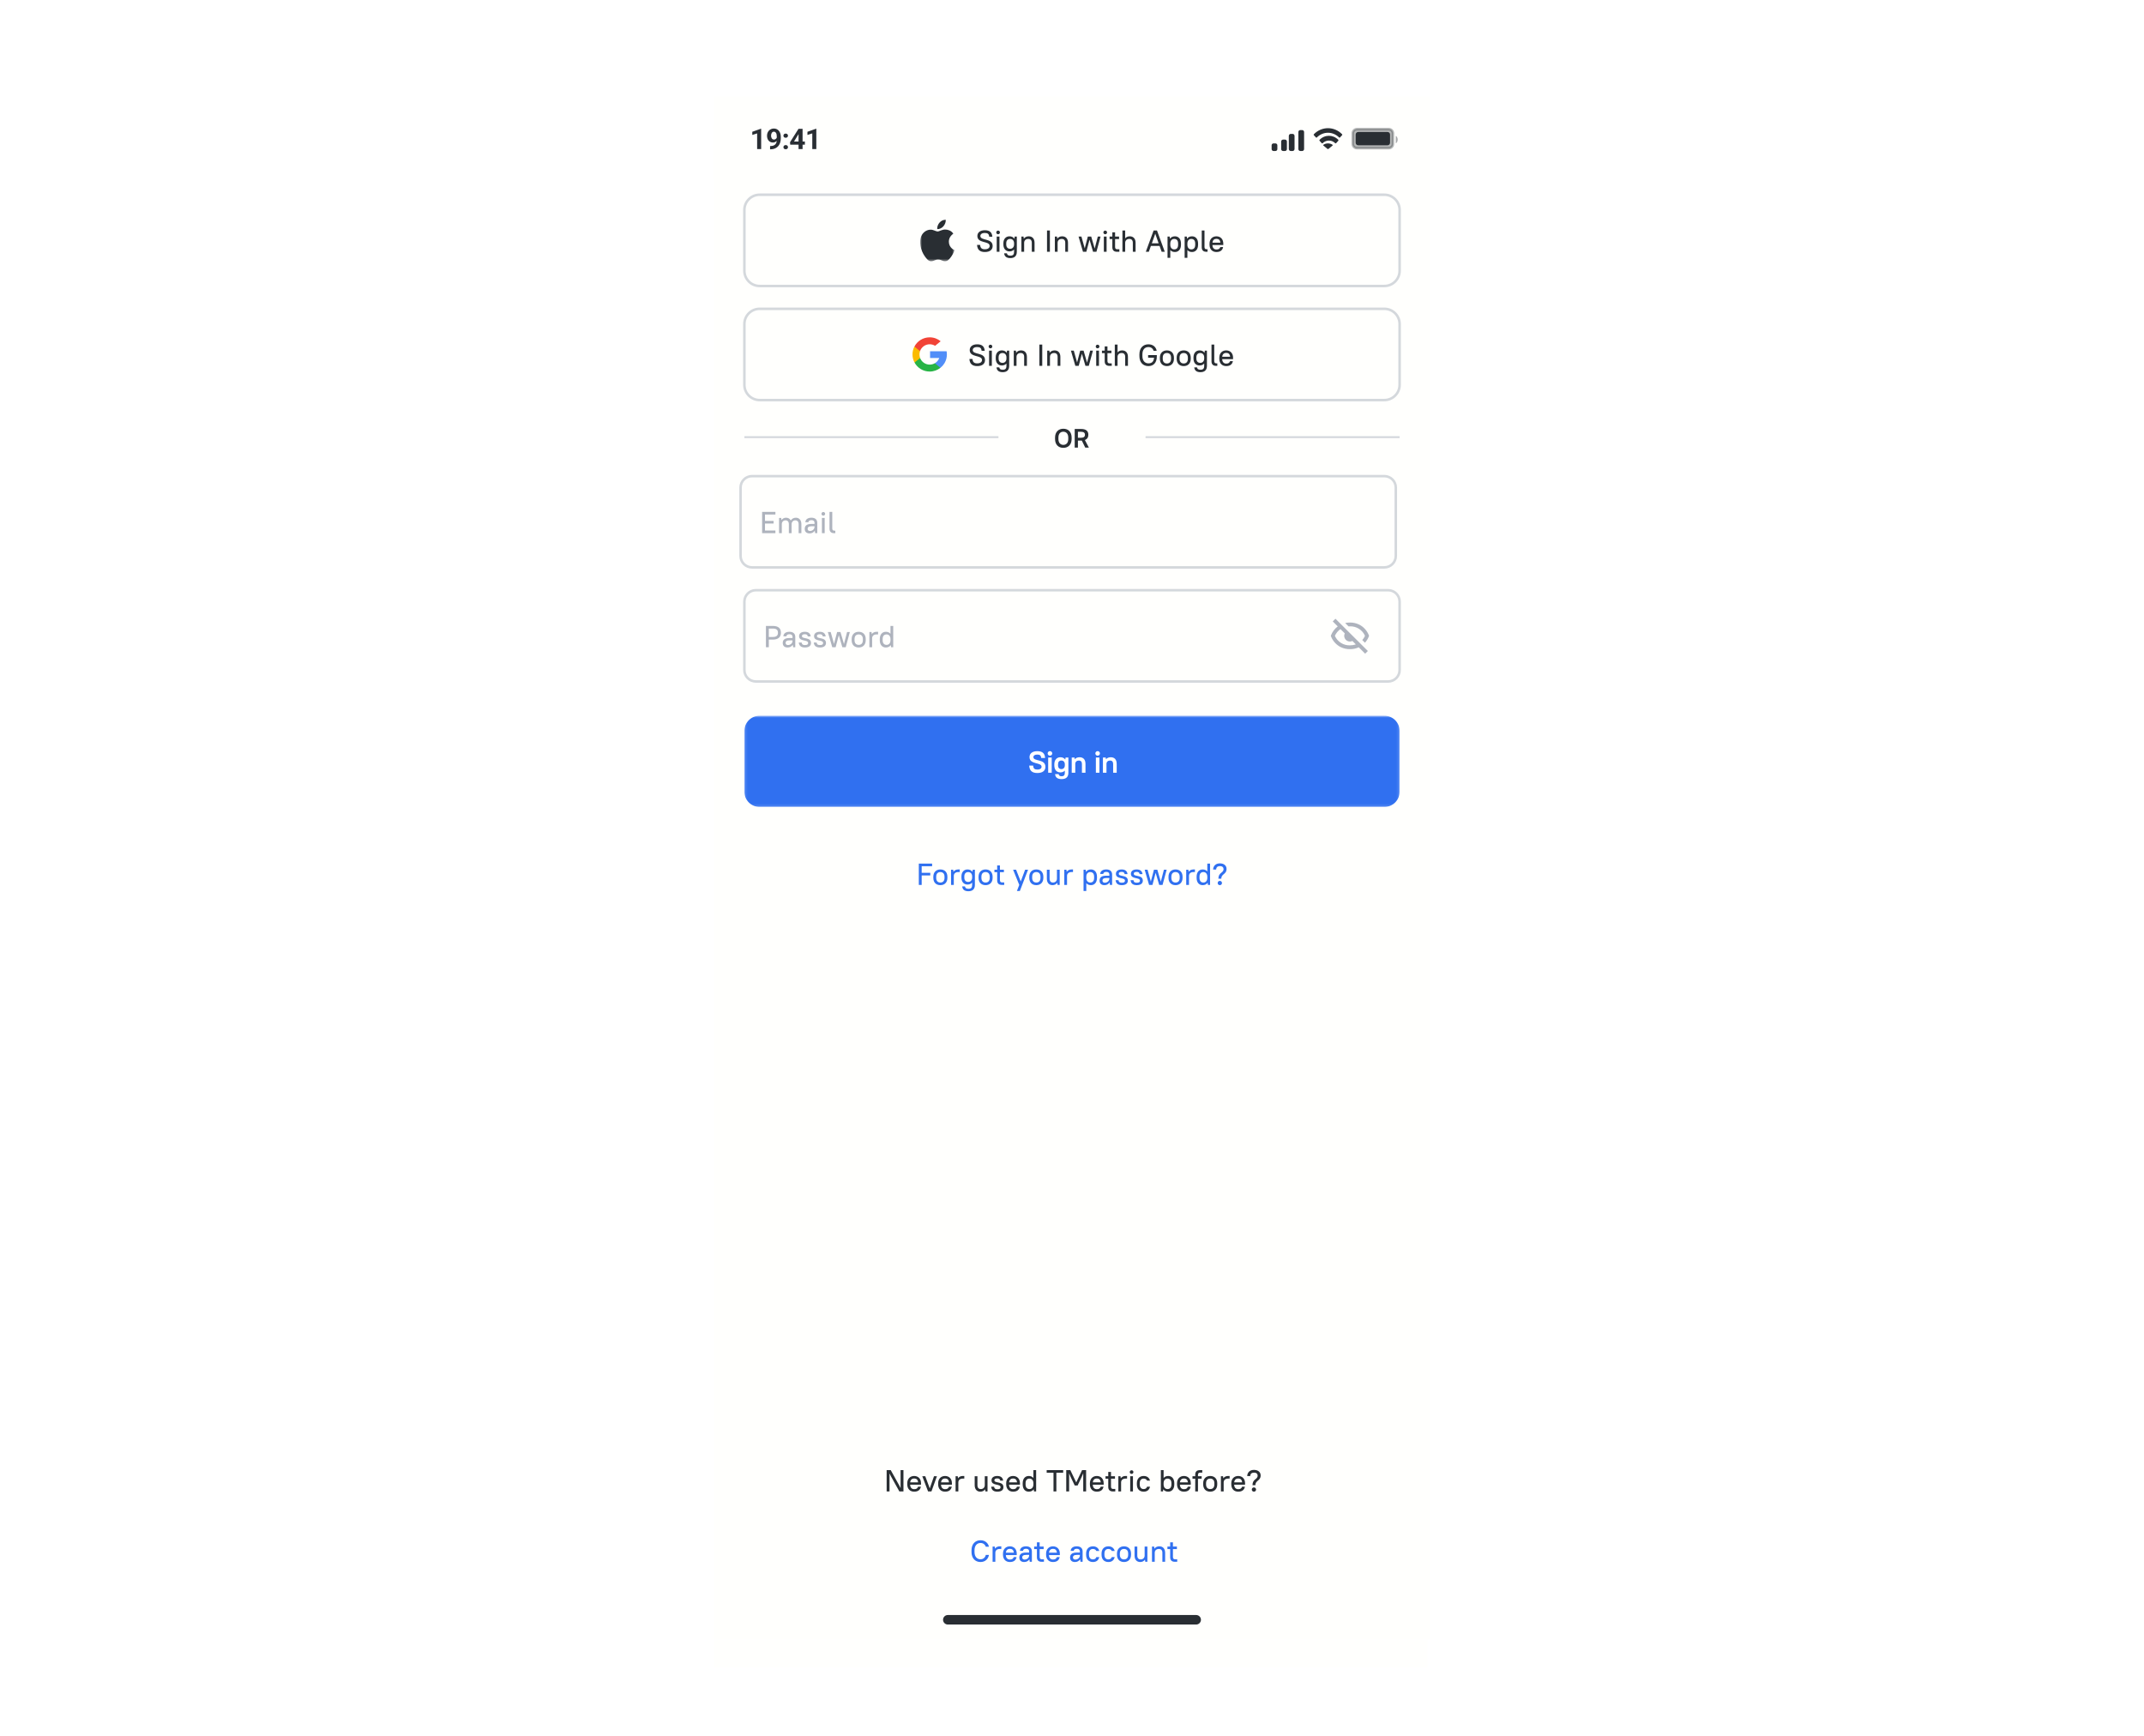 <svg width="850" height="688" viewBox="0 0 850 688" fill="none" xmlns="http://www.w3.org/2000/svg">
<g filter="url(#filter0_dd_965_1293)">
<path d="M566 37H283V649H566V37Z" fill="#FFFFFD"/>
</g>
<g clip-path="url(#clip0_965_1293)">
<mask id="mask0_965_1293" style="mask-type:luminance" maskUnits="userSpaceOnUse" x="283" y="38" width="284" height="612">
<path d="M567 38H283V650H567V38Z" fill="white"/>
</mask>
<g mask="url(#mask0_965_1293)">
<path d="M567 38H283V650H567V38Z" fill="#FFFFFD"/>
<path fill-rule="evenodd" clip-rule="evenodd" d="M373.879 642.086C373.879 641.045 374.726 640.202 375.772 640.202H474.226C475.271 640.202 476.119 641.045 476.119 642.086C476.119 643.127 475.271 643.97 474.226 643.97H375.772C374.726 643.97 373.879 643.127 373.879 642.086Z" fill="#292E33"/>
<path fill-rule="evenodd" clip-rule="evenodd" d="M301.176 77.192C297.83 77.192 295.117 79.892 295.117 83.222V107.34C295.117 110.67 297.83 113.369 301.176 113.369H548.824C552.17 113.369 554.883 110.67 554.883 107.34V83.222C554.883 79.892 552.17 77.192 548.824 77.192H301.176Z" fill="#FFFFFD" stroke="#D4D8DC"/>
<mask id="mask1_965_1293" style="mask-type:luminance" maskUnits="userSpaceOnUse" x="364" y="86" width="15" height="18">
<path d="M378.425 86.99H364.793V103.572H378.425V86.99Z" fill="white"/>
</mask>
<g mask="url(#mask1_965_1293)">
<path d="M376.178 95.799C376.202 98.309 378.401 99.144 378.425 99.154C378.406 99.213 378.074 100.344 377.266 101.513C376.569 102.523 375.845 103.529 374.704 103.55C373.583 103.57 373.222 102.892 371.941 102.892C370.66 102.892 370.259 103.529 369.198 103.57C368.097 103.612 367.258 102.478 366.555 101.472C365.117 99.413 364.018 95.655 365.493 93.118C366.226 91.858 367.536 91.06 368.958 91.039C370.039 91.019 371.059 91.76 371.721 91.76C372.381 91.76 373.621 90.869 374.926 91C375.472 91.022 377.004 91.218 377.987 92.644C377.908 92.693 376.159 93.701 376.178 95.799ZM374.071 89.638C374.656 88.937 375.05 87.961 374.942 86.99C374.099 87.024 373.081 87.546 372.476 88.247C371.934 88.867 371.46 89.86 371.588 90.812C372.527 90.884 373.487 90.339 374.071 89.638Z" fill="#292E33"/>
</g>
<path d="M390.449 99.9C392.546 99.9 393.539 98.911 393.539 97.5C393.539 94.292 388.668 95.546 388.668 93.556C388.668 92.881 389.213 92.35 390.449 92.35C391.637 92.35 392.073 92.797 392.206 93.834H393.418C393.297 92.157 392.4 91.265 390.449 91.265C388.486 91.265 387.481 92.254 387.481 93.556C387.481 96.631 392.352 95.389 392.352 97.488C392.352 98.223 391.758 98.814 390.449 98.814C389.225 98.814 388.68 98.32 388.571 97.09H387.359C387.481 98.983 388.462 99.9 390.449 99.9ZM395.155 99.803H396.246V93.773H395.155V99.803ZM395.701 92.857C396.113 92.857 396.428 92.543 396.428 92.133C396.428 91.723 396.113 91.41 395.701 91.41C395.289 91.41 394.974 91.723 394.974 92.133C394.974 92.543 395.289 92.857 395.701 92.857ZM400.194 99.658C400.969 99.658 401.6 99.393 402.036 98.886V99.803C402.036 100.912 401.6 101.347 400.557 101.347C399.637 101.347 399.309 101.009 399.188 100.406H398.098C398.219 101.576 398.946 102.311 400.557 102.311C402.242 102.311 403.126 101.431 403.126 99.803V93.773H402.278L402.157 94.63C401.733 94.003 401.054 93.677 400.194 93.677C398.813 93.677 397.795 94.69 397.795 96.439V96.897C397.795 98.657 398.8 99.658 400.194 99.658ZM400.485 98.621C399.54 98.621 398.934 98.03 398.934 96.897V96.439C398.934 95.317 399.527 94.714 400.485 94.714C401.381 94.714 402.036 95.365 402.036 96.439V96.897C402.036 97.97 401.381 98.621 400.485 98.621ZM404.939 99.803H406.03V96.185C406.054 95.317 406.684 94.714 407.666 94.714C408.55 94.714 409.059 95.221 409.059 96.246V99.803H410.149V96.246C410.149 94.581 409.241 93.677 407.848 93.677C406.999 93.677 406.321 94.015 405.897 94.606L405.788 93.773H404.939V99.803ZM415.096 99.803H416.235V91.362H415.096V99.803ZM418.204 99.803H419.295V96.185C419.319 95.317 419.949 94.714 420.93 94.714C421.815 94.714 422.324 95.221 422.324 96.246V99.803H423.414V96.246C423.414 94.581 422.506 93.677 421.112 93.677C420.264 93.677 419.585 94.015 419.161 94.606L419.052 93.773H418.204V99.803ZM433.353 99.803H434.686L436.322 93.773H435.231L433.995 98.525L432.614 93.773H431.281L430.045 98.464L428.736 93.773H427.597L429.354 99.803H430.687L431.947 95.004L433.353 99.803ZM437.625 99.803H438.716V93.773H437.625V99.803ZM438.17 92.857C438.582 92.857 438.897 92.543 438.897 92.133C438.897 91.723 438.582 91.41 438.17 91.41C437.758 91.41 437.443 91.723 437.443 92.133C437.443 92.543 437.758 92.857 438.17 92.857ZM439.902 94.762H440.992V98.03C440.992 99.164 441.634 99.803 442.773 99.803H443.779V98.814H442.931C442.374 98.814 442.083 98.525 442.083 97.91V94.762H443.658V93.773H442.083V92.085H440.992V93.773H439.902V94.762ZM444.995 99.803H446.085V96.185C446.11 95.317 446.74 94.714 447.721 94.714C448.606 94.714 449.115 95.221 449.115 96.246V99.803H450.205V96.246C450.205 94.581 449.296 93.677 447.903 93.677C447.115 93.677 446.485 93.966 446.085 94.485V91.362H444.995V99.803ZM460.544 99.803H461.779L458.69 91.362H457.357L454.267 99.803H455.454L456.278 97.488H459.72L460.544 99.803ZM457.381 94.425L458.011 92.628L458.629 94.425L459.344 96.451H456.654L457.381 94.425ZM465.808 99.9C467.177 99.9 468.207 98.874 468.207 97.017V96.559C468.207 94.69 467.189 93.677 465.82 93.677C464.947 93.677 464.257 94.003 463.833 94.642L463.724 93.773H462.875V102.215H463.966V99.116C464.39 99.634 465.02 99.9 465.808 99.9ZM465.517 98.862C464.62 98.862 463.966 98.199 463.966 97.017V96.475C463.99 95.329 464.644 94.714 465.517 94.714C466.474 94.714 467.068 95.317 467.068 96.559V97.017C467.068 98.284 466.486 98.862 465.517 98.862ZM472.588 99.9C473.957 99.9 474.987 98.874 474.987 97.017V96.559C474.987 94.69 473.97 93.677 472.6 93.677C471.728 93.677 471.037 94.003 470.613 94.642L470.504 93.773H469.656V102.215H470.746V99.116C471.17 99.634 471.801 99.9 472.588 99.9ZM472.297 98.862C471.401 98.862 470.746 98.199 470.746 97.017V96.475C470.771 95.329 471.425 94.714 472.297 94.714C473.255 94.714 473.848 95.317 473.848 96.559V97.017C473.848 98.284 473.267 98.862 472.297 98.862ZM478.205 99.803H478.738V98.814H478.363C477.805 98.814 477.527 98.525 477.527 97.91V91.362H476.436V98.03C476.436 99.176 477.066 99.803 478.205 99.803ZM482.254 99.9C483.89 99.9 484.677 99.116 484.92 97.934H483.805C483.563 98.561 483.211 98.911 482.254 98.911C481.345 98.911 480.703 98.308 480.667 97.138H484.98V96.559C484.98 94.786 483.866 93.677 482.254 93.677C480.655 93.677 479.528 94.799 479.528 96.559V97.017C479.528 98.802 480.63 99.9 482.254 99.9ZM482.254 94.666C483.163 94.666 483.72 95.136 483.817 96.197H480.679C480.788 95.172 481.394 94.666 482.254 94.666Z" fill="#292E33"/>
<path fill-rule="evenodd" clip-rule="evenodd" d="M301.176 122.414C297.83 122.414 295.117 125.114 295.117 128.443V152.562C295.117 155.891 297.83 158.591 301.176 158.591H548.824C552.17 158.591 554.883 155.891 554.883 152.562V128.443C554.883 125.114 552.17 122.414 548.824 122.414H301.176Z" fill="#FFFFFD" stroke="#D4D8DC"/>
<path d="M364.783 141.918L364.309 143.681L362.574 143.717C362.056 142.76 361.762 141.665 361.762 140.502C361.762 139.378 362.037 138.317 362.524 137.383H362.524L364.069 137.665L364.745 139.192C364.603 139.602 364.526 140.043 364.526 140.502C364.526 141.001 364.617 141.478 364.783 141.918Z" fill="#FBBB00"/>
<path d="M375.278 139.236C375.356 139.646 375.397 140.069 375.397 140.503C375.397 140.988 375.346 141.462 375.248 141.919C374.916 143.474 374.049 144.832 372.848 145.792L370.903 145.693L370.628 143.983C371.424 143.518 372.048 142.79 372.376 141.919H368.73V139.236H372.429H375.278Z" fill="#518EF8"/>
<path d="M372.844 145.792L372.845 145.793C371.677 146.727 370.193 147.286 368.578 147.286C365.982 147.286 363.725 145.842 362.574 143.717L364.783 141.918C365.359 143.446 366.841 144.535 368.578 144.535C369.325 144.535 370.024 144.334 370.625 143.983L372.844 145.792Z" fill="#28B446"/>
<path d="M372.932 135.281L370.724 137.08C370.102 136.693 369.368 136.47 368.581 136.47C366.805 136.47 365.295 137.608 364.748 139.192L362.527 137.383C363.662 135.206 365.947 133.719 368.581 133.719C370.235 133.719 371.751 134.306 372.932 135.281Z" fill="#F14336"/>
<path d="M387.422 145.121C389.518 145.121 390.512 144.132 390.512 142.721C390.512 139.514 385.641 140.768 385.641 138.778C385.641 138.103 386.186 137.572 387.422 137.572C388.609 137.572 389.046 138.018 389.179 139.055H390.391C390.27 137.379 389.373 136.487 387.422 136.487C385.459 136.487 384.453 137.476 384.453 138.778C384.453 141.853 389.324 140.611 389.324 142.709C389.324 143.445 388.731 144.036 387.422 144.036C386.198 144.036 385.653 143.541 385.544 142.311H384.332C384.453 144.205 385.435 145.121 387.422 145.121ZM392.128 145.025H393.219V138.995H392.128V145.025ZM392.673 138.079C393.085 138.079 393.4 137.765 393.4 137.355C393.4 136.945 393.085 136.632 392.673 136.632C392.261 136.632 391.946 136.945 391.946 137.355C391.946 137.765 392.261 138.079 392.673 138.079ZM397.167 144.88C397.942 144.88 398.572 144.615 399.008 144.108V145.025C399.008 146.134 398.572 146.568 397.53 146.568C396.609 146.568 396.282 146.231 396.161 145.628H395.07C395.191 146.797 395.918 147.533 397.53 147.533C399.214 147.533 400.099 146.653 400.099 145.025V138.995H399.251L399.13 139.851C398.705 139.224 398.027 138.899 397.167 138.899C395.785 138.899 394.767 139.912 394.767 141.66V142.118C394.767 143.879 395.773 144.88 397.167 144.88ZM397.457 143.843C396.512 143.843 395.906 143.252 395.906 142.118V141.66C395.906 140.539 396.5 139.936 397.457 139.936C398.354 139.936 399.008 140.587 399.008 141.66V142.118C399.008 143.192 398.354 143.843 397.457 143.843ZM401.912 145.025H403.003V141.407C403.027 140.539 403.657 139.936 404.638 139.936C405.523 139.936 406.032 140.442 406.032 141.467V145.025H407.122V141.467C407.122 139.803 406.214 138.899 404.82 138.899C403.972 138.899 403.293 139.236 402.869 139.827L402.76 138.995H401.912V145.025ZM412.069 145.025H413.208V136.583H412.069V145.025ZM415.177 145.025H416.267V141.407C416.291 140.539 416.922 139.936 417.903 139.936C418.788 139.936 419.297 140.442 419.297 141.467V145.025H420.387V141.467C420.387 139.803 419.478 138.899 418.085 138.899C417.237 138.899 416.558 139.236 416.134 139.827L416.025 138.995H415.177V145.025ZM430.326 145.025H431.659L433.294 138.995H432.204L430.968 143.746L429.586 138.995H428.254L427.018 143.686L425.709 138.995H424.57L426.327 145.025H427.66L428.92 140.225L430.326 145.025ZM434.598 145.025H435.688V138.995H434.598V145.025ZM435.143 138.079C435.555 138.079 435.87 137.765 435.87 137.355C435.87 136.945 435.555 136.632 435.143 136.632C434.731 136.632 434.416 136.945 434.416 137.355C434.416 137.765 434.731 138.079 435.143 138.079ZM436.874 139.984H437.965V143.252C437.965 144.386 438.607 145.025 439.746 145.025H440.752V144.036H439.904C439.346 144.036 439.055 143.746 439.055 143.131V139.984H440.631V138.995H439.055V137.307H437.965V138.995H436.874V139.984ZM441.967 145.025H443.058V141.407C443.082 140.539 443.712 139.936 444.694 139.936C445.578 139.936 446.087 140.442 446.087 141.467V145.025H447.178V141.467C447.178 139.803 446.269 138.899 444.876 138.899C444.088 138.899 443.458 139.188 443.058 139.707V136.583H441.967V145.025ZM455.178 141.805H457.528C457.395 143.385 456.619 144.036 455.299 144.036C453.929 144.036 452.912 143.023 452.912 141.154V140.454C452.912 138.549 453.893 137.572 455.299 137.572C456.438 137.572 457.116 138.247 457.359 139.055H458.57C458.328 137.632 457.177 136.487 455.299 136.487C453.19 136.487 451.724 137.946 451.724 140.454V141.154C451.724 143.674 453.178 145.121 455.299 145.121C457.298 145.121 458.631 143.795 458.631 141.286V140.768H455.178V141.805ZM462.626 145.121C464.31 145.121 465.413 144.024 465.413 142.239V141.781C465.413 139.984 464.322 138.899 462.626 138.899C460.942 138.899 459.839 139.996 459.839 141.781V142.239C459.839 144.036 460.929 145.121 462.626 145.121ZM462.626 144.084C461.62 144.084 460.978 143.445 460.978 142.239V141.781C460.978 140.563 461.608 139.936 462.626 139.936C463.632 139.936 464.274 140.575 464.274 141.781V142.239C464.274 143.457 463.644 144.084 462.626 144.084ZM469.288 145.121C470.972 145.121 472.075 144.024 472.075 142.239V141.781C472.075 139.984 470.985 138.899 469.288 138.899C467.604 138.899 466.501 139.996 466.501 141.781V142.239C466.501 144.036 467.592 145.121 469.288 145.121ZM469.288 144.084C468.282 144.084 467.64 143.445 467.64 142.239V141.781C467.64 140.563 468.27 139.936 469.288 139.936C470.294 139.936 470.936 140.575 470.936 141.781V142.239C470.936 143.457 470.306 144.084 469.288 144.084ZM475.563 144.88C476.338 144.88 476.968 144.615 477.405 144.108V145.025C477.405 146.134 476.968 146.568 475.926 146.568C475.005 146.568 474.678 146.231 474.557 145.628H473.466C473.588 146.797 474.315 147.533 475.926 147.533C477.611 147.533 478.495 146.653 478.495 145.025V138.995H477.647L477.526 139.851C477.102 139.224 476.423 138.899 475.563 138.899C474.181 138.899 473.163 139.912 473.163 141.66V142.118C473.163 143.879 474.169 144.88 475.563 144.88ZM475.853 143.843C474.908 143.843 474.302 143.252 474.302 142.118V141.66C474.302 140.539 474.896 139.936 475.853 139.936C476.75 139.936 477.405 140.587 477.405 141.66V142.118C477.405 143.192 476.75 143.843 475.853 143.843ZM482.077 145.025H482.61V144.036H482.234C481.677 144.036 481.398 143.746 481.398 143.131V136.583H480.307V143.252C480.307 144.398 480.937 145.025 482.077 145.025ZM486.126 145.121C487.762 145.121 488.549 144.337 488.792 143.156H487.677C487.435 143.783 487.083 144.132 486.126 144.132C485.217 144.132 484.575 143.529 484.539 142.36H488.852V141.781C488.852 140.008 487.738 138.899 486.126 138.899C484.526 138.899 483.4 140.02 483.4 141.781V142.239C483.4 144.024 484.502 145.121 486.126 145.121ZM486.126 139.887C487.035 139.887 487.592 140.358 487.689 141.419H484.551C484.66 140.394 485.266 139.887 486.126 139.887Z" fill="#292E33"/>
<path fill-rule="evenodd" clip-rule="evenodd" d="M395.843 172.911H295.117V173.665H395.843V172.911ZM454.157 173.665H554.883V172.911H454.157V173.665Z" fill="#D4D8DC"/>
<path d="M421.568 177.529C423.53 177.529 424.855 176.22 424.855 174.015V173.466C424.855 171.25 423.551 169.952 421.568 169.952C419.607 169.952 418.281 171.271 418.281 173.466V174.015C418.281 176.231 419.585 177.529 421.568 177.529ZM421.568 176.347C420.423 176.347 419.617 175.545 419.617 174.015V173.466C419.617 171.915 420.402 171.134 421.568 171.134C422.703 171.134 423.519 171.947 423.519 173.466V174.015C423.519 175.566 422.724 176.347 421.568 176.347ZM430.251 177.434H431.693L430.102 174.416C431.035 174.068 431.481 173.329 431.481 172.348C431.481 170.913 430.611 170.047 428.629 170.047H426.073V177.434H427.346V174.648H428.883L430.251 177.434ZM428.629 171.166C429.689 171.166 430.145 171.62 430.145 172.348C430.145 173.065 429.678 173.529 428.629 173.529H427.346V171.166H428.629Z" fill="#292E33"/>
<path fill-rule="evenodd" clip-rule="evenodd" d="M298.146 188.739C295.636 188.739 293.602 190.763 293.602 193.261V220.394C293.602 222.892 295.636 224.916 298.146 224.916H548.823C551.333 224.916 553.367 222.892 553.367 220.394V193.261C553.367 190.763 551.333 188.739 548.823 188.739H298.146Z" fill="#FFFFFD" stroke="#D4D8DC"/>
<path d="M302.145 211.35H307.416V210.313H303.284V207.527H306.689V206.49H303.284V203.946H307.416V202.908H302.145V211.35ZM308.864 211.35H309.955V207.732C309.979 206.84 310.597 206.261 311.409 206.261C312.233 206.261 312.742 206.767 312.742 207.792V211.35H313.833V207.732C313.857 206.864 314.475 206.261 315.287 206.261C316.111 206.261 316.62 206.767 316.62 207.792V211.35H317.71V207.792C317.71 206.128 316.801 205.224 315.529 205.224C314.657 205.224 313.929 205.634 313.517 206.321C313.142 205.61 312.475 205.224 311.651 205.224C310.876 205.224 310.234 205.549 309.822 206.14L309.713 205.32H308.864V211.35ZM320.982 211.446C321.866 211.446 322.593 211.048 323.03 210.361L323.163 211.35H324.011V207.25C324.011 206.008 323.223 205.224 321.709 205.224C320.109 205.224 319.346 205.984 319.285 207.009H320.497C320.558 206.526 320.897 206.189 321.709 206.189C322.533 206.189 322.921 206.574 322.921 207.25V207.696H321.709C319.782 207.696 319.043 208.432 319.043 209.662C319.043 210.771 319.722 211.446 320.982 211.446ZM321.103 210.482C320.521 210.482 320.182 210.144 320.182 209.637C320.182 209.022 320.594 208.612 321.709 208.612H322.921V208.829C322.921 209.722 322.157 210.482 321.103 210.482ZM325.859 211.35H326.95V205.32H325.859V211.35ZM326.405 204.404C326.817 204.404 327.132 204.09 327.132 203.68C327.132 203.27 326.817 202.957 326.405 202.957C325.993 202.957 325.678 203.27 325.678 203.68C325.678 204.09 325.993 204.404 326.405 204.404ZM330.632 211.35H331.165V210.361H330.789C330.232 210.361 329.953 210.072 329.953 209.457V202.908H328.863V209.577C328.863 210.723 329.493 211.35 330.632 211.35Z" fill="#AEB3BD"/>
<path fill-rule="evenodd" clip-rule="evenodd" d="M299.661 233.961C297.152 233.961 295.117 235.985 295.117 238.483V265.616C295.117 268.114 297.152 270.138 299.661 270.138H550.339C552.848 270.138 554.883 268.114 554.883 265.616V238.483C554.883 235.985 552.848 233.961 550.339 233.961H299.661Z" fill="#FFFFFD" stroke="#D4D8DC"/>
<path d="M303.66 256.572H304.799V253.533H306.447C308.568 253.533 309.598 252.508 309.598 250.831C309.598 249.107 308.616 248.13 306.447 248.13H303.66V256.572ZM306.447 249.167C307.865 249.167 308.422 249.722 308.422 250.831C308.422 251.917 307.841 252.496 306.447 252.496H304.799V249.167H306.447ZM312.262 256.668C313.146 256.668 313.873 256.27 314.309 255.583L314.443 256.572H315.291V252.471C315.291 251.229 314.503 250.445 312.989 250.445C311.389 250.445 310.626 251.205 310.565 252.23H311.777C311.837 251.748 312.177 251.41 312.989 251.41C313.813 251.41 314.2 251.796 314.2 252.471V252.918H312.989C311.062 252.918 310.323 253.653 310.323 254.883C310.323 255.993 311.001 256.668 312.262 256.668ZM312.383 255.703C311.801 255.703 311.462 255.366 311.462 254.859C311.462 254.244 311.874 253.834 312.989 253.834H314.2V254.051C314.2 254.944 313.437 255.703 312.383 255.703ZM319.102 256.668C320.786 256.668 321.526 255.932 321.526 254.883C321.526 252.411 317.939 253.46 317.939 252.17C317.939 251.7 318.23 251.41 319.102 251.41C319.866 251.41 320.144 251.7 320.265 252.291H321.404C321.283 251.169 320.544 250.445 319.102 250.445C317.539 250.445 316.8 251.181 316.8 252.17C316.8 254.473 320.387 253.424 320.387 254.883C320.387 255.414 320.096 255.703 319.102 255.703C318.218 255.703 317.939 255.414 317.818 254.702H316.679C316.8 255.932 317.539 256.668 319.102 256.668ZM325.043 256.668C326.727 256.668 327.466 255.932 327.466 254.883C327.466 252.411 323.879 253.46 323.879 252.17C323.879 251.7 324.17 251.41 325.043 251.41C325.806 251.41 326.085 251.7 326.206 252.291H327.345C327.224 251.169 326.485 250.445 325.043 250.445C323.479 250.445 322.74 251.181 322.74 252.17C322.74 254.473 326.327 253.424 326.327 254.883C326.327 255.414 326.036 255.703 325.043 255.703C324.158 255.703 323.879 255.414 323.758 254.702H322.619C322.74 255.932 323.479 256.668 325.043 256.668ZM333.954 256.572H335.287L336.923 250.542H335.833L334.597 255.293L333.215 250.542H331.882L330.646 255.233L329.338 250.542H328.199L329.956 256.572H331.289L332.549 251.772L333.954 256.572ZM340.434 256.668C342.119 256.668 343.221 255.571 343.221 253.786V253.328C343.221 251.531 342.131 250.445 340.434 250.445C338.75 250.445 337.647 251.543 337.647 253.328V253.786C337.647 255.583 338.738 256.668 340.434 256.668ZM340.434 255.631C339.429 255.631 338.786 254.992 338.786 253.786V253.328C338.786 252.11 339.417 251.483 340.434 251.483C341.44 251.483 342.082 252.122 342.082 253.328V253.786C342.082 255.004 341.452 255.631 340.434 255.631ZM344.673 256.572H345.764V252.954C345.788 252.086 346.406 251.483 347.521 251.483H348.127V250.445H347.521C346.721 250.445 346.042 250.771 345.63 251.362L345.521 250.542H344.673V256.572ZM351.182 256.668C352.042 256.668 352.733 256.354 353.157 255.715L353.278 256.572H354.126V248.13H353.035V251.241C352.599 250.711 351.969 250.445 351.194 250.445C349.812 250.445 348.794 251.458 348.794 253.328V253.786C348.794 255.667 349.8 256.668 351.182 256.668ZM351.484 255.631C350.539 255.631 349.933 255.016 349.933 253.786V253.328C349.933 252.073 350.527 251.483 351.484 251.483C352.357 251.483 352.999 252.098 353.035 253.243V253.882C352.999 255.016 352.357 255.631 351.484 255.631Z" fill="#AEB3BD"/>
<path d="M541.226 259.123L538.685 256.593C537.588 257.09 536.395 257.34 535.191 257.327C533.948 257.342 532.719 257.075 531.596 256.547C530.726 256.124 529.944 255.54 529.293 254.827C528.602 254.09 528.059 253.227 527.693 252.287L527.617 252.051L527.697 251.813C528.244 250.423 529.165 249.21 530.359 248.307L528.375 246.332L529.445 245.268L542.296 258.057L541.228 259.123H541.226ZM531.431 249.374C530.463 250.05 529.699 250.975 529.22 252.051C530.246 254.406 532.613 255.9 535.191 255.819C535.986 255.826 536.776 255.699 537.528 255.442L536.165 254.086C535.862 254.234 535.528 254.311 535.191 254.312C533.939 254.304 532.926 253.296 532.919 252.051C532.919 251.714 532.997 251.382 533.146 251.079L531.431 249.374ZM541.137 254.772L540.083 253.723C540.527 253.224 540.89 252.66 541.161 252.051C540.136 249.695 537.769 248.2 535.191 248.282C535.003 248.282 534.816 248.289 534.634 248.302L533.297 246.97C533.92 246.838 534.554 246.772 535.191 246.775C536.433 246.76 537.662 247.027 538.785 247.555C539.655 247.978 540.437 248.561 541.088 249.275C541.779 250.011 542.322 250.872 542.688 251.811L542.764 252.051L542.684 252.289C542.33 253.207 541.805 254.05 541.138 254.776L541.137 254.772Z" fill="#AEB3BD"/>
<mask id="mask2_965_1293" style="mask-type:luminance" maskUnits="userSpaceOnUse" x="295" y="283" width="260" height="37">
<path d="M554.883 283.704H295.117V319.882H554.883V283.704Z" fill="white"/>
</mask>
<g mask="url(#mask2_965_1293)">
<path d="M548.824 283.704H301.176C297.83 283.704 295.117 286.404 295.117 289.734V313.852C295.117 317.182 297.83 319.882 301.176 319.882H548.824C552.17 319.882 554.883 317.182 554.883 313.852V289.734C554.883 286.404 552.17 283.704 548.824 283.704Z" fill="#3070F0"/>
<path d="M411.25 306.424C413.443 306.424 414.461 305.423 414.461 303.964C414.461 300.732 409.687 301.926 409.687 300.129C409.687 299.574 410.147 299.116 411.238 299.116C412.304 299.116 412.704 299.502 412.789 300.466H414.34C414.219 298.658 413.31 297.765 411.25 297.765C409.178 297.765 408.16 298.766 408.16 300.117C408.16 303.216 412.934 302.058 412.934 303.939C412.934 304.567 412.413 305.061 411.25 305.061C410.135 305.061 409.675 304.627 409.59 303.481H408.039C408.16 305.483 409.142 306.424 411.25 306.424ZM415.556 306.315H416.961V300.286H415.556V306.315ZM416.258 299.562C416.755 299.562 417.167 299.164 417.167 298.658C417.167 298.151 416.755 297.753 416.258 297.753C415.749 297.753 415.35 298.151 415.35 298.658C415.35 299.164 415.749 299.562 416.258 299.562ZM420.389 306.182C421.104 306.182 421.722 305.941 422.158 305.471V306.315C422.158 307.292 421.746 307.714 420.874 307.714C420.122 307.714 419.819 307.425 419.698 306.858H418.293C418.414 308.1 419.153 308.835 420.874 308.835C422.703 308.835 423.564 307.979 423.564 306.315V300.286H422.461L422.328 301.081C421.904 300.491 421.225 300.177 420.389 300.177C419.008 300.177 417.99 301.19 417.99 302.987V303.373C417.99 305.254 418.983 306.182 420.389 306.182ZM420.813 304.88C419.989 304.88 419.468 304.362 419.468 303.373V302.987C419.468 301.962 419.965 301.479 420.813 301.479C421.589 301.479 422.158 302.046 422.158 302.987V303.373C422.158 304.313 421.589 304.88 420.813 304.88ZM424.891 306.315H426.297V302.758C426.321 301.998 426.866 301.479 427.739 301.479C428.478 301.479 428.938 301.938 428.938 302.818V306.315H430.344V302.818C430.344 301.057 429.459 300.177 427.981 300.177C427.194 300.177 426.539 300.454 426.103 300.961L425.994 300.286H424.891V306.315ZM434.466 306.315H435.872V300.286H434.466V306.315ZM435.169 299.562C435.666 299.562 436.078 299.164 436.078 298.658C436.078 298.151 435.666 297.753 435.169 297.753C434.66 297.753 434.26 298.151 434.26 298.658C434.26 299.164 434.66 299.562 435.169 299.562ZM437.264 306.315H438.669V302.758C438.694 301.998 439.239 301.479 440.111 301.479C440.851 301.479 441.311 301.938 441.311 302.818V306.315H442.717V302.818C442.717 301.057 441.832 300.177 440.354 300.177C439.566 300.177 438.912 300.454 438.476 300.961L438.366 300.286H437.264V306.315Z" fill="white"/>
</g>
<path d="M364.27 350.783H365.409V347.021H368.814V345.984H365.409V343.379H369.541V342.342H364.27V350.783ZM372.81 350.88C374.494 350.88 375.596 349.782 375.596 347.998V347.539C375.596 345.743 374.506 344.657 372.81 344.657C371.126 344.657 370.023 345.755 370.023 347.539V347.998C370.023 349.794 371.114 350.88 372.81 350.88ZM372.81 349.843C371.804 349.843 371.162 349.203 371.162 347.998V347.539C371.162 346.321 371.792 345.694 372.81 345.694C373.816 345.694 374.458 346.333 374.458 347.539V347.998C374.458 349.216 373.828 349.843 372.81 349.843ZM377.048 350.783H378.139V347.165C378.163 346.297 378.781 345.694 379.896 345.694H380.501V344.657H379.896C379.096 344.657 378.417 344.983 378.005 345.574L377.896 344.754H377.048V350.783ZM383.569 350.639C384.344 350.639 384.974 350.373 385.41 349.867V350.783C385.41 351.893 384.974 352.327 383.932 352.327C383.011 352.327 382.684 351.989 382.563 351.386H381.472C381.594 352.556 382.321 353.292 383.932 353.292C385.616 353.292 386.501 352.411 386.501 350.783V344.754H385.653L385.532 345.61C385.108 344.983 384.429 344.657 383.569 344.657C382.187 344.657 381.169 345.67 381.169 347.419V347.877C381.169 349.638 382.175 350.639 383.569 350.639ZM383.859 349.601C382.914 349.601 382.308 349.011 382.308 347.877V347.419C382.308 346.297 382.902 345.694 383.859 345.694C384.756 345.694 385.41 346.345 385.41 347.419V347.877C385.41 348.95 384.756 349.601 383.859 349.601ZM390.737 350.88C392.421 350.88 393.524 349.782 393.524 347.998V347.539C393.524 345.743 392.433 344.657 390.737 344.657C389.053 344.657 387.95 345.755 387.95 347.539V347.998C387.95 349.794 389.04 350.88 390.737 350.88ZM390.737 349.843C389.731 349.843 389.089 349.203 389.089 347.998V347.539C389.089 346.321 389.719 345.694 390.737 345.694C391.743 345.694 392.385 346.333 392.385 347.539V347.998C392.385 349.216 391.755 349.843 390.737 349.843ZM394.249 345.743H395.339V349.011C395.339 350.144 395.981 350.783 397.12 350.783H398.126V349.794H397.278C396.721 349.794 396.43 349.505 396.43 348.89V345.743H398.005V344.754H396.43V343.065H395.339V344.754H394.249V345.743ZM403.159 353.195H404.323L407.582 344.754H406.419L404.674 349.421L402.832 344.754H401.645L404.092 350.783L403.159 353.195ZM410.854 350.88C412.538 350.88 413.641 349.782 413.641 347.998V347.539C413.641 345.743 412.55 344.657 410.854 344.657C409.17 344.657 408.067 345.755 408.067 347.539V347.998C408.067 349.794 409.157 350.88 410.854 350.88ZM410.854 349.843C409.848 349.843 409.206 349.203 409.206 347.998V347.539C409.206 346.321 409.836 345.694 410.854 345.694C411.86 345.694 412.502 346.333 412.502 347.539V347.998C412.502 349.216 411.872 349.843 410.854 349.843ZM417.274 350.88C418.074 350.88 418.74 350.542 419.164 349.951L419.273 350.783H420.121V344.754H419.031V348.383C418.994 349.252 418.376 349.843 417.456 349.843C416.632 349.843 416.123 349.336 416.123 348.311V344.754H415.032V348.311C415.032 349.975 415.941 350.88 417.274 350.88ZM421.944 350.783H423.035V347.165C423.059 346.297 423.677 345.694 424.792 345.694H425.398V344.657H424.792C423.992 344.657 423.314 344.983 422.902 345.574L422.792 344.754H421.944V350.783ZM432.509 350.88C433.878 350.88 434.908 349.855 434.908 347.998V347.539C434.908 345.67 433.89 344.657 432.521 344.657C431.649 344.657 430.958 344.983 430.534 345.622L430.425 344.754H429.577V353.195H430.667V350.096C431.091 350.614 431.721 350.88 432.509 350.88ZM432.218 349.843C431.322 349.843 430.667 349.179 430.667 347.998V347.455C430.691 346.309 431.346 345.694 432.218 345.694C433.176 345.694 433.769 346.297 433.769 347.539V347.998C433.769 349.264 433.188 349.843 432.218 349.843ZM437.872 350.88C438.756 350.88 439.483 350.482 439.92 349.794L440.053 350.783H440.901V346.683C440.901 345.441 440.113 344.657 438.599 344.657C436.999 344.657 436.236 345.417 436.175 346.442H437.387C437.448 345.96 437.787 345.622 438.599 345.622C439.423 345.622 439.811 346.008 439.811 346.683V347.129H438.599C436.672 347.129 435.933 347.865 435.933 349.095C435.933 350.204 436.612 350.88 437.872 350.88ZM437.993 349.915C437.411 349.915 437.072 349.577 437.072 349.071C437.072 348.456 437.484 348.046 438.599 348.046H439.811V348.263C439.811 349.155 439.047 349.915 437.993 349.915ZM444.712 350.88C446.396 350.88 447.135 350.144 447.135 349.095C447.135 346.623 443.549 347.672 443.549 346.382C443.549 345.911 443.84 345.622 444.712 345.622C445.475 345.622 445.754 345.911 445.875 346.502H447.014C446.893 345.381 446.154 344.657 444.712 344.657C443.149 344.657 442.41 345.393 442.41 346.382C442.41 348.685 445.996 347.636 445.996 349.095C445.996 349.626 445.706 349.915 444.712 349.915C443.827 349.915 443.549 349.626 443.428 348.914H442.288C442.41 350.144 443.149 350.88 444.712 350.88ZM450.652 350.88C452.337 350.88 453.076 350.144 453.076 349.095C453.076 346.623 449.489 347.672 449.489 346.382C449.489 345.911 449.78 345.622 450.652 345.622C451.416 345.622 451.695 345.911 451.816 346.502H452.955C452.834 345.381 452.094 344.657 450.652 344.657C449.089 344.657 448.35 345.393 448.35 346.382C448.35 348.685 451.937 347.636 451.937 349.095C451.937 349.626 451.646 349.915 450.652 349.915C449.768 349.915 449.489 349.626 449.368 348.914H448.229C448.35 350.144 449.089 350.88 450.652 350.88ZM459.565 350.783H460.898L462.534 344.754H461.443L460.207 349.505L458.826 344.754H457.493L456.257 349.445L454.948 344.754H453.809L455.566 350.783H456.899L458.159 345.984L459.565 350.783ZM466.045 350.88C467.729 350.88 468.832 349.782 468.832 347.998V347.539C468.832 345.743 467.741 344.657 466.045 344.657C464.36 344.657 463.258 345.755 463.258 347.539V347.998C463.258 349.794 464.348 350.88 466.045 350.88ZM466.045 349.843C465.039 349.843 464.397 349.203 464.397 347.998V347.539C464.397 346.321 465.027 345.694 466.045 345.694C467.05 345.694 467.692 346.333 467.692 347.539V347.998C467.692 349.216 467.062 349.843 466.045 349.843ZM470.283 350.783H471.374V347.165C471.398 346.297 472.016 345.694 473.131 345.694H473.737V344.657H473.131C472.331 344.657 471.653 344.983 471.241 345.574L471.132 344.754H470.283V350.783ZM476.792 350.88C477.652 350.88 478.343 350.566 478.767 349.927L478.888 350.783H479.736V342.342H478.646V345.453C478.21 344.922 477.579 344.657 476.804 344.657C475.423 344.657 474.405 345.67 474.405 347.539V347.998C474.405 349.879 475.41 350.88 476.792 350.88ZM477.095 349.843C476.15 349.843 475.544 349.228 475.544 347.998V347.539C475.544 346.285 476.138 345.694 477.095 345.694C477.967 345.694 478.609 346.309 478.646 347.455V348.094C478.609 349.228 477.967 349.843 477.095 349.843ZM483.039 348.323H484.178C484.178 346.333 486.274 346.659 486.274 344.452C486.274 343.186 485.329 342.245 483.609 342.245C481.997 342.245 481.003 343.234 480.943 344.693H482.13C482.191 343.813 482.676 343.331 483.669 343.331C484.59 343.331 485.087 343.825 485.087 344.512C485.087 346.128 483.039 345.767 483.039 348.323ZM483.609 350.88C484.105 350.88 484.457 350.506 484.457 350.036C484.457 349.565 484.105 349.191 483.609 349.191C483.112 349.191 482.76 349.565 482.76 350.036C482.76 350.506 483.112 350.88 483.609 350.88Z" fill="#3070F0"/>
<path d="M356.556 591.212H358.18V582.77H357.041V589.909L356.423 588.679L353.139 582.77H351.516V591.212H352.655V584.073L353.273 585.303L356.556 591.212ZM362.421 591.308C364.057 591.308 364.844 590.524 365.087 589.343H363.972C363.73 589.97 363.378 590.319 362.421 590.319C361.512 590.319 360.87 589.716 360.833 588.547H365.147V587.968C365.147 586.195 364.032 585.086 362.421 585.086C360.821 585.086 359.694 586.207 359.694 587.968V588.426C359.694 590.211 360.797 591.308 362.421 591.308ZM362.421 586.075C363.33 586.075 363.887 586.545 363.984 587.606H360.846C360.955 586.581 361.561 586.075 362.421 586.075ZM367.94 591.212H369.273L371.454 585.182H370.291L368.607 590.006L366.825 585.182H365.638L367.94 591.212ZM374.668 591.308C376.304 591.308 377.092 590.524 377.334 589.343H376.219C375.977 589.97 375.626 590.319 374.668 590.319C373.76 590.319 373.117 589.716 373.081 588.547H377.395V587.968C377.395 586.195 376.28 585.086 374.668 585.086C373.069 585.086 371.942 586.207 371.942 587.968V588.426C371.942 590.211 373.045 591.308 374.668 591.308ZM374.668 586.075C375.577 586.075 376.135 586.545 376.232 587.606H373.093C373.202 586.581 373.808 586.075 374.668 586.075ZM378.849 591.212H379.939V587.594C379.964 586.726 380.582 586.123 381.696 586.123H382.302V585.086H381.696C380.897 585.086 380.218 585.411 379.806 586.002L379.697 585.182H378.849V591.212ZM388.663 591.308C389.463 591.308 390.129 590.97 390.554 590.38L390.663 591.212H391.511V585.182H390.42V588.812C390.384 589.68 389.766 590.271 388.845 590.271C388.021 590.271 387.512 589.765 387.512 588.74V585.182H386.421V588.74C386.421 590.404 387.33 591.308 388.663 591.308ZM395.393 591.308C397.077 591.308 397.816 590.573 397.816 589.523C397.816 587.051 394.23 588.1 394.23 586.81C394.23 586.34 394.52 586.05 395.393 586.05C396.156 586.05 396.435 586.34 396.556 586.931H397.695C397.574 585.809 396.835 585.086 395.393 585.086C393.83 585.086 393.091 585.821 393.091 586.81C393.091 589.113 396.677 588.064 396.677 589.523C396.677 590.054 396.386 590.343 395.393 590.343C394.508 590.343 394.23 590.054 394.108 589.343H392.969C393.091 590.573 393.83 591.308 395.393 591.308ZM401.636 591.308C403.272 591.308 404.06 590.524 404.302 589.343H403.187C402.945 589.97 402.594 590.319 401.636 590.319C400.728 590.319 400.085 589.716 400.049 588.547H404.363V587.968C404.363 586.195 403.248 585.086 401.636 585.086C400.037 585.086 398.91 586.207 398.91 587.968V588.426C398.91 590.211 400.013 591.308 401.636 591.308ZM401.636 586.075C402.545 586.075 403.103 586.545 403.199 587.606H400.061C400.17 586.581 400.776 586.075 401.636 586.075ZM407.841 591.308C408.701 591.308 409.392 590.995 409.816 590.355L409.937 591.212H410.786V582.77H409.695V585.882C409.259 585.351 408.629 585.086 407.853 585.086C406.472 585.086 405.454 586.099 405.454 587.968V588.426C405.454 590.307 406.46 591.308 407.841 591.308ZM408.144 590.271C407.199 590.271 406.593 589.656 406.593 588.426V587.968C406.593 586.714 407.187 586.123 408.144 586.123C409.017 586.123 409.659 586.738 409.695 587.883V588.523C409.659 589.656 409.017 590.271 408.144 590.271ZM414.961 583.807H417.663V591.212H418.802V583.807H421.504V582.77H414.961V583.807ZM426.085 588.86H427.224L428.909 585.303L429.454 584.024V591.212H430.593V582.77H428.993L426.679 587.654L424.34 582.77H422.717V591.212H423.856V584.036L424.389 585.303L426.085 588.86ZM434.829 591.308C436.465 591.308 437.252 590.524 437.495 589.343H436.38C436.137 589.97 435.786 590.319 434.829 590.319C433.92 590.319 433.278 589.716 433.241 588.547H437.555V587.968C437.555 586.195 436.44 585.086 434.829 585.086C433.229 585.086 432.102 586.207 432.102 587.968V588.426C432.102 590.211 433.205 591.308 434.829 591.308ZM434.829 586.075C435.738 586.075 436.295 586.545 436.392 587.606H433.253C433.363 586.581 433.968 586.075 434.829 586.075ZM438.283 586.171H439.373V589.439C439.373 590.573 440.016 591.212 441.155 591.212H442.16V590.223H441.312C440.755 590.223 440.464 589.933 440.464 589.318V586.171H442.039V585.182H440.464V583.494H439.373V585.182H438.283V586.171ZM443.377 591.212H444.467V587.594C444.492 586.726 445.11 586.123 446.224 586.123H446.83V585.086H446.224C445.425 585.086 444.746 585.411 444.334 586.002L444.225 585.182H443.377V591.212ZM448.077 591.212H449.167V585.182H448.077V591.212ZM448.622 584.266C449.034 584.266 449.349 583.952 449.349 583.542C449.349 583.132 449.034 582.819 448.622 582.819C448.21 582.819 447.895 583.132 447.895 583.542C447.895 583.952 448.21 584.266 448.622 584.266ZM453.442 591.308C454.86 591.308 455.684 590.5 455.927 589.343H454.763C454.581 589.897 454.206 590.271 453.382 590.271C452.485 590.271 451.855 589.644 451.855 588.426V587.968C451.855 586.738 452.473 586.123 453.382 586.123C454.194 586.123 454.581 586.509 454.763 586.931H455.927C455.684 585.906 454.86 585.086 453.442 585.086C451.782 585.086 450.716 586.147 450.716 587.968V588.426C450.716 590.259 451.77 591.308 453.442 591.308ZM463.172 591.308C464.529 591.308 465.559 590.283 465.559 588.426V587.968C465.559 586.099 464.541 585.086 463.172 585.086C462.384 585.086 461.742 585.351 461.318 585.882V582.77H460.227V591.212H461.076L461.185 590.355C461.609 590.995 462.299 591.308 463.172 591.308ZM462.869 590.271C461.972 590.271 461.318 589.62 461.318 588.426V587.883C461.342 586.738 461.997 586.123 462.869 586.123C463.814 586.123 464.42 586.726 464.42 587.968V588.426C464.42 589.668 463.826 590.271 462.869 590.271ZM469.371 591.308C471.007 591.308 471.794 590.524 472.037 589.343H470.922C470.679 589.97 470.328 590.319 469.371 590.319C468.462 590.319 467.82 589.716 467.783 588.547H472.097V587.968C472.097 586.195 470.982 585.086 469.371 585.086C467.771 585.086 466.644 586.207 466.644 587.968V588.426C466.644 590.211 467.747 591.308 469.371 591.308ZM469.371 586.075C470.279 586.075 470.837 586.545 470.934 587.606H467.795C467.904 586.581 468.51 586.075 469.371 586.075ZM472.767 586.171H473.857V591.212H474.948V586.171H476.402V585.182H474.948V584.652C474.948 584.037 475.226 583.759 475.784 583.759H476.644V582.77H475.638C474.487 582.77 473.857 583.397 473.857 584.543V585.182H472.767V586.171ZM479.797 591.308C481.481 591.308 482.584 590.211 482.584 588.426V587.968C482.584 586.171 481.493 585.086 479.797 585.086C478.113 585.086 477.01 586.183 477.01 587.968V588.426C477.01 590.223 478.1 591.308 479.797 591.308ZM479.797 590.271C478.791 590.271 478.149 589.632 478.149 588.426V587.968C478.149 586.75 478.779 586.123 479.797 586.123C480.803 586.123 481.445 586.762 481.445 587.968V588.426C481.445 589.644 480.815 590.271 479.797 590.271ZM484.036 591.212H485.126V587.594C485.151 586.726 485.768 586.123 486.883 586.123H487.489V585.086H486.883C486.084 585.086 485.405 585.411 484.993 586.002L484.884 585.182H484.036V591.212ZM490.884 591.308C492.519 591.308 493.307 590.524 493.549 589.343H492.435C492.192 589.97 491.841 590.319 490.884 590.319C489.975 590.319 489.332 589.716 489.296 588.547H493.61V587.968C493.61 586.195 492.495 585.086 490.884 585.086C489.284 585.086 488.157 586.207 488.157 587.968V588.426C488.157 590.211 489.26 591.308 490.884 591.308ZM490.884 586.075C491.792 586.075 492.35 586.545 492.447 587.606H489.308C489.417 586.581 490.023 586.075 490.884 586.075ZM496.555 588.752H497.694C497.694 586.762 499.79 587.087 499.79 584.881C499.79 583.614 498.845 582.674 497.125 582.674C495.513 582.674 494.519 583.663 494.459 585.122H495.646C495.707 584.242 496.192 583.759 497.185 583.759C498.106 583.759 498.603 584.254 498.603 584.941C498.603 586.557 496.555 586.195 496.555 588.752ZM497.125 591.308C497.621 591.308 497.973 590.934 497.973 590.464C497.973 589.994 497.621 589.62 497.125 589.62C496.628 589.62 496.276 589.994 496.276 590.464C496.276 590.934 496.628 591.308 497.125 591.308Z" fill="#292E33"/>
<path d="M388.735 619.195C390.589 619.195 391.825 617.965 392.067 616.385H390.831C390.589 617.386 389.862 618.11 388.735 618.11C387.378 618.11 386.348 617.085 386.348 615.227V614.528C386.348 612.659 387.366 611.646 388.735 611.646C389.874 611.646 390.589 612.369 390.831 613.129H392.067C391.825 611.779 390.601 610.561 388.735 610.561C386.651 610.561 385.16 612.044 385.16 614.528V615.227C385.16 617.724 386.638 619.195 388.735 619.195ZM393.52 619.098H394.61V615.481C394.634 614.612 395.252 614.009 396.367 614.009H396.973V612.972H396.367C395.567 612.972 394.889 613.298 394.477 613.889L394.368 613.069H393.52V619.098ZM400.367 619.195C402.003 619.195 402.791 618.411 403.033 617.229H401.918C401.676 617.856 401.325 618.206 400.367 618.206C399.459 618.206 398.816 617.603 398.78 616.433H403.094V615.854C403.094 614.082 401.979 612.972 400.367 612.972C398.768 612.972 397.641 614.094 397.641 615.854V616.313C397.641 618.098 398.744 619.195 400.367 619.195ZM400.367 613.961C401.276 613.961 401.834 614.432 401.931 615.493H398.792C398.901 614.468 399.507 613.961 400.367 613.961ZM406.063 619.195C406.948 619.195 407.675 618.797 408.111 618.11L408.244 619.098H409.093V614.998C409.093 613.756 408.305 612.972 406.79 612.972C405.191 612.972 404.427 613.732 404.367 614.757H405.579C405.639 614.275 405.978 613.937 406.79 613.937C407.614 613.937 408.002 614.323 408.002 614.998V615.444H406.79C404.864 615.444 404.125 616.18 404.125 617.41C404.125 618.52 404.803 619.195 406.063 619.195ZM406.184 618.23C405.603 618.23 405.264 617.893 405.264 617.386C405.264 616.771 405.676 616.361 406.79 616.361H408.002V616.578C408.002 617.47 407.239 618.23 406.184 618.23ZM409.998 614.058H411.089V617.326C411.089 618.459 411.731 619.098 412.87 619.098H413.876V618.11H413.028C412.47 618.11 412.18 617.82 412.18 617.205V614.058H413.755V613.069H412.18V611.381H411.089V613.069H409.998V614.058ZM417.455 619.195C419.091 619.195 419.879 618.411 420.121 617.229H419.006C418.764 617.856 418.412 618.206 417.455 618.206C416.546 618.206 415.904 617.603 415.868 616.433H420.182V615.854C420.182 614.082 419.067 612.972 417.455 612.972C415.856 612.972 414.729 614.094 414.729 615.854V616.313C414.729 618.098 415.831 619.195 417.455 619.195ZM417.455 613.961C418.364 613.961 418.921 614.432 419.018 615.493H415.88C415.989 614.468 416.595 613.961 417.455 613.961ZM426.18 619.195C427.064 619.195 427.791 618.797 428.227 618.11L428.361 619.098H429.209V614.998C429.209 613.756 428.421 612.972 426.907 612.972C425.307 612.972 424.544 613.732 424.483 614.757H425.695C425.756 614.275 426.095 613.937 426.907 613.937C427.731 613.937 428.118 614.323 428.118 614.998V615.444H426.907C424.98 615.444 424.241 616.18 424.241 617.41C424.241 618.52 424.919 619.195 426.18 619.195ZM426.301 618.23C425.719 618.23 425.38 617.893 425.38 617.386C425.38 616.771 425.792 616.361 426.907 616.361H428.118V616.578C428.118 617.47 427.355 618.23 426.301 618.23ZM433.324 619.195C434.741 619.195 435.565 618.387 435.808 617.229H434.644C434.463 617.784 434.087 618.158 433.263 618.158C432.366 618.158 431.736 617.531 431.736 616.313V615.854C431.736 614.624 432.354 614.009 433.263 614.009C434.075 614.009 434.463 614.395 434.644 614.817H435.808C435.565 613.792 434.741 612.972 433.324 612.972C431.663 612.972 430.597 614.034 430.597 615.854V616.313C430.597 618.146 431.651 619.195 433.324 619.195ZM439.441 619.195C440.859 619.195 441.683 618.387 441.925 617.229H440.762C440.58 617.784 440.205 618.158 439.381 618.158C438.484 618.158 437.854 617.531 437.854 616.313V615.854C437.854 614.624 438.472 614.009 439.381 614.009C440.193 614.009 440.58 614.395 440.762 614.817H441.925C441.683 613.792 440.859 612.972 439.441 612.972C437.781 612.972 436.715 614.034 436.715 615.854V616.313C436.715 618.146 437.769 619.195 439.441 619.195ZM445.62 619.195C447.304 619.195 448.407 618.098 448.407 616.313V615.854C448.407 614.058 447.316 612.972 445.62 612.972C443.935 612.972 442.833 614.07 442.833 615.854V616.313C442.833 618.11 443.923 619.195 445.62 619.195ZM445.62 618.158C444.614 618.158 443.972 617.519 443.972 616.313V615.854C443.972 614.637 444.602 614.009 445.62 614.009C446.625 614.009 447.268 614.649 447.268 615.854V616.313C447.268 617.531 446.637 618.158 445.62 618.158ZM452.04 619.195C452.839 619.195 453.506 618.857 453.93 618.266L454.039 619.098H454.887V613.069H453.797V616.699C453.76 617.567 453.142 618.158 452.221 618.158C451.397 618.158 450.888 617.651 450.888 616.626V613.069H449.798V616.626C449.798 618.29 450.707 619.195 452.04 619.195ZM456.71 619.098H457.801V615.481C457.825 614.612 458.455 614.009 459.436 614.009C460.321 614.009 460.83 614.516 460.83 615.541V619.098H461.92V615.541C461.92 613.877 461.012 612.972 459.618 612.972C458.77 612.972 458.091 613.31 457.667 613.901L457.558 613.069H456.71V619.098ZM462.835 614.058H463.925V617.326C463.925 618.459 464.567 619.098 465.706 619.098H466.712V618.11H465.864C465.306 618.11 465.016 617.82 465.016 617.205V614.058H466.591V613.069H465.016V611.381H463.925V613.069H462.835V614.058Z" fill="#3070F0"/>
<path d="M567 38H283V71.163H567V38Z" fill="#FFFFFD"/>
<path opacity="0.35" d="M536.328 52.823C536.328 51.921 537.063 51.19 537.969 51.19H550.591C551.498 51.19 552.232 51.921 552.232 52.823V57.094C552.232 57.996 551.498 58.727 550.591 58.727H537.969C537.063 58.727 536.328 57.996 536.328 57.094V52.823Z" fill="#292E33" stroke="#292E33"/>
<path opacity="0.4" d="M553.367 53.828V56.842C553.826 56.587 554.125 55.993 554.125 55.335C554.125 54.677 553.826 54.083 553.367 53.828Z" fill="#292E33"/>
<path d="M537.465 53.325C537.465 52.77 537.917 52.32 538.474 52.32H550.087C550.645 52.32 551.097 52.77 551.097 53.325V56.591C551.097 57.146 550.645 57.596 550.087 57.596H538.474C537.917 57.596 537.465 57.146 537.465 56.591V53.325Z" fill="#292E33"/>
<path fill-rule="evenodd" clip-rule="evenodd" d="M526.481 52.622C528.13 52.622 529.715 53.299 530.909 54.512C530.999 54.605 531.143 54.604 531.232 54.509L532.091 53.582C532.136 53.534 532.161 53.468 532.161 53.401C532.161 53.333 532.135 53.267 532.09 53.22C528.954 50.01 524.007 50.01 520.873 53.22C520.827 53.267 520.802 53.332 520.801 53.4C520.8 53.468 520.825 53.534 520.87 53.582L521.73 54.509C521.819 54.604 521.963 54.605 522.053 54.512C523.247 53.298 524.833 52.622 526.481 52.622ZM526.859 55.718C527.786 55.718 528.679 56.093 529.366 56.772C529.459 56.868 529.606 56.866 529.696 56.767L530.575 55.799C530.621 55.748 530.647 55.679 530.646 55.608C530.645 55.536 530.618 55.468 530.571 55.418C528.479 53.297 525.24 53.297 523.148 55.418C523.1 55.468 523.074 55.536 523.073 55.608C523.072 55.679 523.098 55.748 523.144 55.799L524.023 56.767C524.113 56.866 524.26 56.868 524.353 56.772C525.04 56.094 525.932 55.719 526.859 55.718ZM528.374 57.536C528.376 57.594 528.348 57.65 528.297 57.691L526.663 59.041C526.614 59.081 526.549 59.103 526.481 59.103C526.413 59.103 526.347 59.081 526.3 59.041L524.664 57.691C524.614 57.65 524.586 57.594 524.587 57.536C524.589 57.478 524.62 57.423 524.672 57.385C525.717 56.662 527.246 56.662 528.289 57.385C528.342 57.423 528.373 57.478 528.374 57.536Z" fill="#292E33"/>
<path fill-rule="evenodd" clip-rule="evenodd" d="M516.258 51.566H515.501C515.083 51.566 514.743 51.914 514.743 52.344V59.08C514.743 59.509 515.083 59.857 515.501 59.857H516.258C516.676 59.857 517.015 59.509 517.015 59.08V52.344C517.015 51.914 516.676 51.566 516.258 51.566ZM511.714 53.074H512.471C512.889 53.074 513.229 53.438 513.229 53.888V59.043C513.229 59.493 512.889 59.857 512.471 59.857H511.714C511.296 59.857 510.957 59.493 510.957 59.043V53.888C510.957 53.438 511.296 53.074 511.714 53.074ZM509.442 55.335H508.685C508.267 55.335 507.927 55.672 507.927 56.089V59.103C507.927 59.52 508.267 59.857 508.685 59.857H509.442C509.86 59.857 510.199 59.52 510.199 59.103V56.089C510.199 55.672 509.86 55.335 509.442 55.335ZM505.655 56.842H504.898C504.48 56.842 504.141 57.18 504.141 57.596V59.103C504.141 59.52 504.48 59.857 504.898 59.857H505.655C506.073 59.857 506.413 59.52 506.413 59.103V57.596C506.413 57.18 506.073 56.842 505.655 56.842Z" fill="#292E33"/>
<path d="M301.767 51.049V59.103H300.169V52.882L298.25 53.489V52.236L301.595 51.049H301.767ZM305.3 57.894H305.406C305.849 57.894 306.23 57.841 306.548 57.734C306.87 57.624 307.135 57.466 307.342 57.26C307.549 57.053 307.702 56.801 307.802 56.503C307.902 56.202 307.952 55.859 307.952 55.477V53.953C307.952 53.662 307.922 53.407 307.863 53.186C307.807 52.965 307.726 52.783 307.619 52.639C307.515 52.492 307.393 52.382 307.253 52.308C307.116 52.234 306.964 52.197 306.798 52.197C306.62 52.197 306.463 52.242 306.327 52.33C306.19 52.415 306.073 52.531 305.977 52.678C305.885 52.825 305.813 52.994 305.761 53.186C305.713 53.373 305.689 53.57 305.689 53.776C305.689 53.982 305.713 54.179 305.761 54.367C305.809 54.551 305.881 54.715 305.977 54.858C306.073 54.998 306.193 55.11 306.338 55.195C306.482 55.276 306.652 55.316 306.848 55.316C307.037 55.316 307.205 55.282 307.353 55.212C307.504 55.138 307.632 55.042 307.735 54.925C307.843 54.807 307.924 54.676 307.979 54.533C308.039 54.389 308.068 54.244 308.068 54.096L308.595 54.384C308.595 54.641 308.54 54.895 308.429 55.145C308.318 55.396 308.163 55.624 307.963 55.83C307.767 56.032 307.539 56.194 307.281 56.316C307.022 56.437 306.744 56.498 306.449 56.498C306.071 56.498 305.737 56.43 305.445 56.294C305.152 56.154 304.905 55.962 304.701 55.719C304.502 55.473 304.35 55.186 304.246 54.858C304.143 54.531 304.091 54.176 304.091 53.793C304.091 53.403 304.154 53.037 304.28 52.694C304.409 52.352 304.592 52.05 304.829 51.789C305.069 51.528 305.356 51.324 305.689 51.176C306.025 51.025 306.399 50.95 306.809 50.95C307.22 50.95 307.593 51.029 307.93 51.187C308.266 51.346 308.555 51.57 308.795 51.861C309.035 52.148 309.22 52.492 309.35 52.893C309.483 53.294 309.549 53.739 309.549 54.229V54.781C309.549 55.304 309.492 55.789 309.377 56.238C309.266 56.687 309.098 57.094 308.873 57.458C308.651 57.819 308.373 58.128 308.04 58.386C307.711 58.643 307.329 58.84 306.892 58.976C306.456 59.112 305.968 59.181 305.428 59.181H305.3V57.894ZM310.592 58.336C310.592 58.1 310.674 57.904 310.836 57.745C311.003 57.587 311.223 57.508 311.496 57.508C311.77 57.508 311.988 57.587 312.151 57.745C312.317 57.904 312.401 58.1 312.401 58.336C312.401 58.572 312.317 58.769 312.151 58.927C311.988 59.085 311.77 59.164 311.496 59.164C311.223 59.164 311.003 59.085 310.836 58.927C310.674 58.769 310.592 58.572 310.592 58.336ZM310.592 53.782C310.592 53.546 310.674 53.349 310.836 53.191C311.003 53.033 311.223 52.954 311.496 52.954C311.77 52.954 311.988 53.033 312.151 53.191C312.317 53.349 312.401 53.546 312.401 53.782C312.401 54.017 312.317 54.214 312.151 54.373C311.988 54.531 311.77 54.61 311.496 54.61C311.223 54.61 311.003 54.531 310.836 54.373C310.674 54.214 310.592 54.017 310.592 53.782ZM319.101 56.1V57.348H313.283L313.205 56.382L316.572 51.066H317.842L316.467 53.357L314.791 56.1H319.101ZM318.186 51.066V59.103H316.589V51.066H318.186ZM323.633 51.049V59.103H322.036V52.882L320.117 53.489V52.236L323.461 51.049H323.633Z" fill="#292E33"/>
</g>
</g>
<defs>
<filter id="filter0_dd_965_1293" x="263" y="29" width="323" height="652" filterUnits="userSpaceOnUse" color-interpolation-filters="sRGB">
<feFlood flood-opacity="0" result="BackgroundImageFix"/>
<feColorMatrix in="SourceAlpha" type="matrix" values="0 0 0 0 0 0 0 0 0 0 0 0 0 0 0 0 0 0 127 0" result="hardAlpha"/>
<feOffset/>
<feGaussianBlur stdDeviation="1"/>
<feColorMatrix type="matrix" values="0 0 0 0 0.04 0 0 0 0 0.12 0 0 0 0 0.2 0 0 0 0.2 0"/>
<feBlend mode="normal" in2="BackgroundImageFix" result="effect1_dropShadow_965_1293"/>
<feColorMatrix in="SourceAlpha" type="matrix" values="0 0 0 0 0 0 0 0 0 0 0 0 0 0 0 0 0 0 127 0" result="hardAlpha"/>
<feOffset dy="12"/>
<feGaussianBlur stdDeviation="10"/>
<feColorMatrix type="matrix" values="0 0 0 0 0.04 0 0 0 0 0.12 0 0 0 0 0.2 0 0 0 0.14 0"/>
<feBlend mode="normal" in2="effect1_dropShadow_965_1293" result="effect2_dropShadow_965_1293"/>
<feBlend mode="normal" in="SourceGraphic" in2="effect2_dropShadow_965_1293" result="shape"/>
</filter>
<clipPath id="clip0_965_1293">
<rect width="284" height="612" fill="white" transform="translate(283 38)"/>
</clipPath>
</defs>
</svg>
